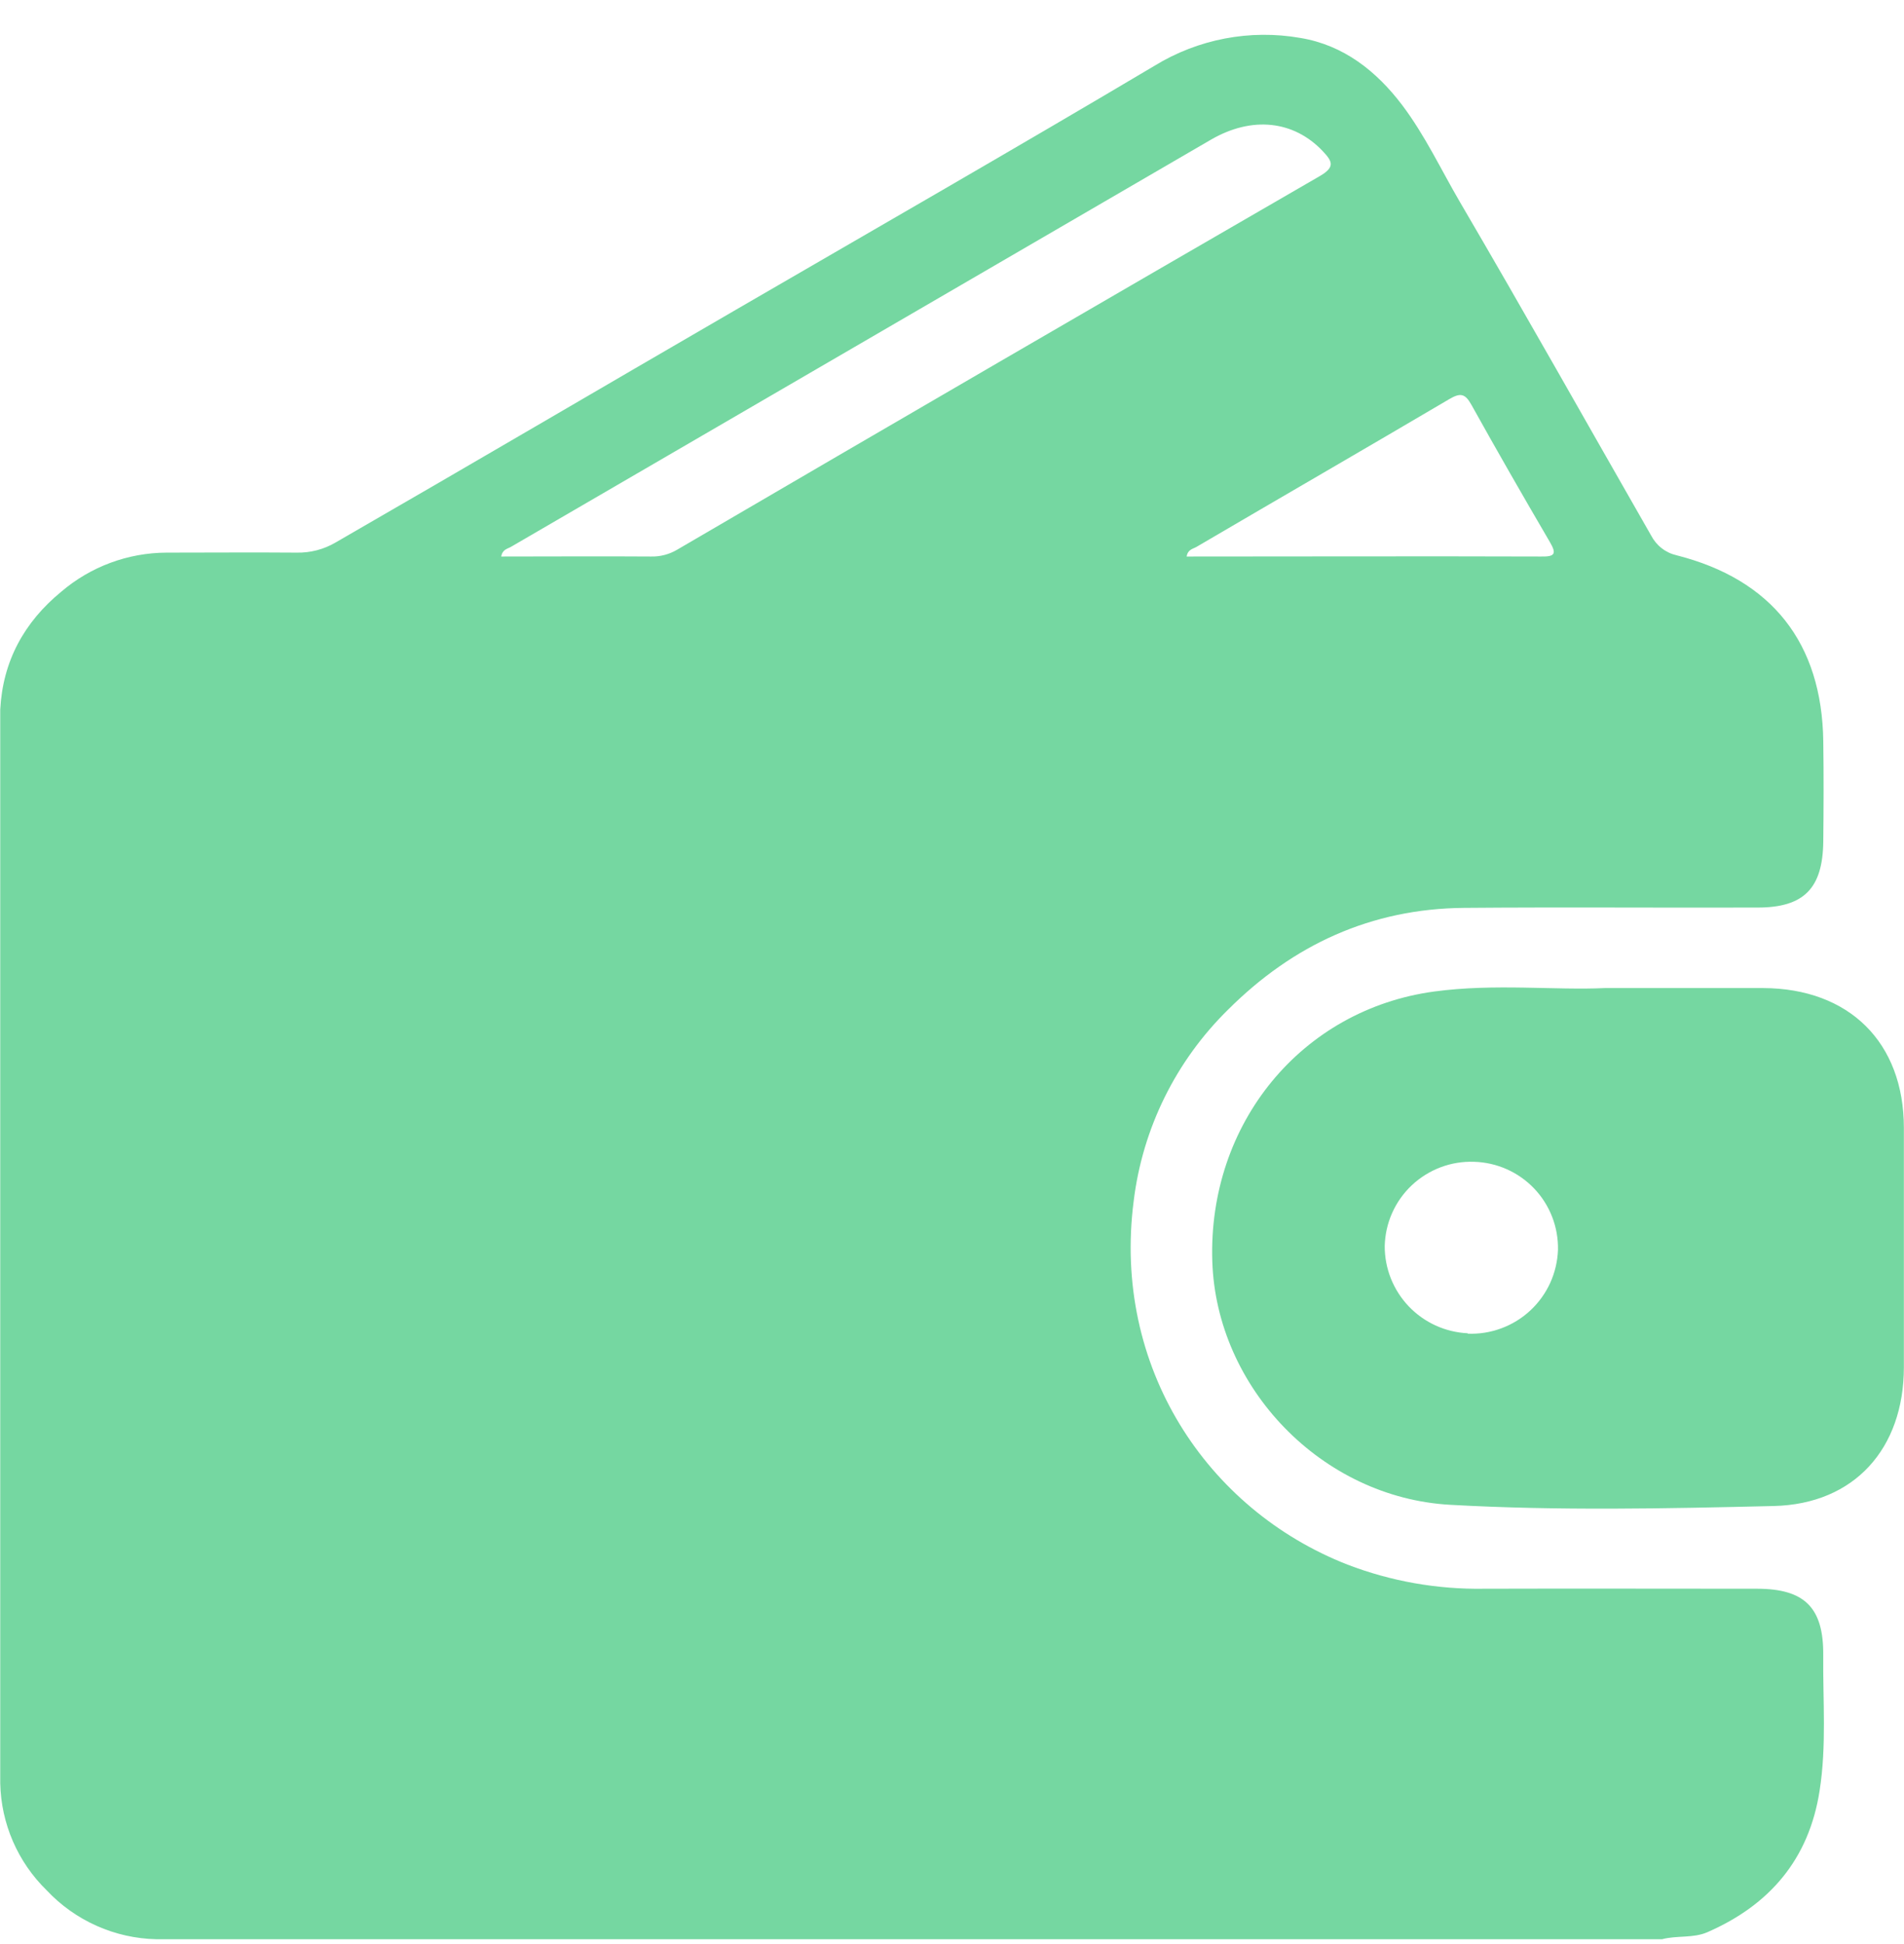 <svg width="48" height="49" viewBox="0 0 48 49" fill="none" xmlns="http://www.w3.org/2000/svg">
<g clip-path="url(#clip0_414_1535)">
<path d="M45.964 41.726C45.976 40.519 45.493 40.046 44.299 40.044C42.003 40.044 39.707 40.037 37.411 40.044C36.237 40.063 35.069 39.857 33.973 39.437C30.416 38.047 28.042 34.446 28.58 30.274C28.803 28.444 29.641 26.743 30.958 25.45C32.598 23.812 34.568 22.904 36.904 22.883C39.371 22.862 41.839 22.883 44.308 22.875C45.481 22.875 45.951 22.388 45.965 21.211C45.974 20.369 45.977 19.526 45.965 18.684C45.931 16.206 44.668 14.605 42.267 13.996C42.13 13.965 42.002 13.904 41.892 13.818C41.781 13.732 41.691 13.623 41.626 13.499C40.023 10.7 38.441 7.885 36.809 5.099C36.329 4.278 35.924 3.41 35.349 2.649C34.698 1.79 33.871 1.137 32.786 0.957C31.515 0.734 30.205 0.983 29.105 1.658C25.602 3.738 22.068 5.767 18.544 7.812C15.181 9.762 11.829 11.732 8.461 13.673C8.165 13.847 7.826 13.936 7.482 13.929C6.388 13.92 5.295 13.929 4.201 13.929C3.226 13.932 2.285 14.281 1.544 14.914C0.609 15.682 0.07 16.664 0.006 17.885V44.945C0.027 45.964 0.447 46.933 1.176 47.644C1.532 48.024 1.96 48.328 2.435 48.54C2.91 48.752 3.423 48.867 3.943 48.878H41.9C42.276 48.778 42.683 48.858 43.043 48.701C44.617 48.015 45.605 46.858 45.872 45.136C46.051 44.004 45.953 42.862 45.964 41.726ZM36.536 10.06C36.813 9.898 36.935 9.913 37.096 10.206C37.737 11.358 38.398 12.509 39.066 13.651C39.245 13.954 39.209 14.035 38.847 14.027C35.88 14.017 32.912 14.027 29.916 14.027C29.943 13.849 30.073 13.836 30.159 13.787C32.284 12.541 34.415 11.31 36.536 10.06ZM16.412 14.027C15.163 14.018 13.913 14.027 12.636 14.027C12.666 13.847 12.794 13.834 12.88 13.784C18.762 10.361 24.644 6.941 30.527 3.521C31.564 2.919 32.616 3.038 33.346 3.809C33.588 4.065 33.668 4.21 33.269 4.44C27.864 7.565 22.465 10.703 17.073 13.854C16.873 13.973 16.644 14.033 16.412 14.027Z" fill="#75D7A1"/>
<path d="M44.445 24.904C43.211 24.904 41.976 24.904 40.458 24.904C39.214 24.964 37.679 24.785 36.157 24.991C32.812 25.444 30.453 28.318 30.562 31.787C30.662 34.977 33.322 37.751 36.566 37.929C39.279 38.081 42 38.024 44.716 37.959C46.756 37.911 47.994 36.505 47.997 34.464C47.997 32.452 47.997 30.44 47.997 28.427C47.995 26.274 46.619 24.911 44.445 24.904ZM37.001 33.605C36.436 33.578 35.903 33.335 35.513 32.925C35.124 32.516 34.907 31.972 34.909 31.407C34.916 31.119 34.979 30.836 35.096 30.573C35.213 30.31 35.381 30.073 35.591 29.875C35.8 29.678 36.047 29.524 36.316 29.422C36.585 29.32 36.872 29.273 37.16 29.283C37.734 29.299 38.278 29.54 38.675 29.955C39.071 30.37 39.287 30.924 39.277 31.498C39.267 31.786 39.201 32.07 39.082 32.333C38.962 32.596 38.792 32.833 38.58 33.03C38.369 33.227 38.12 33.38 37.849 33.48C37.578 33.581 37.29 33.627 37.001 33.615V33.605Z" fill="#75D7A1"/>
</g>
<defs>
<clipPath id="clip0_414_1535">
<rect width="48" height="48" fill="white" transform="translate(0 0.879)"/>
</clipPath>
</defs>
</svg>
